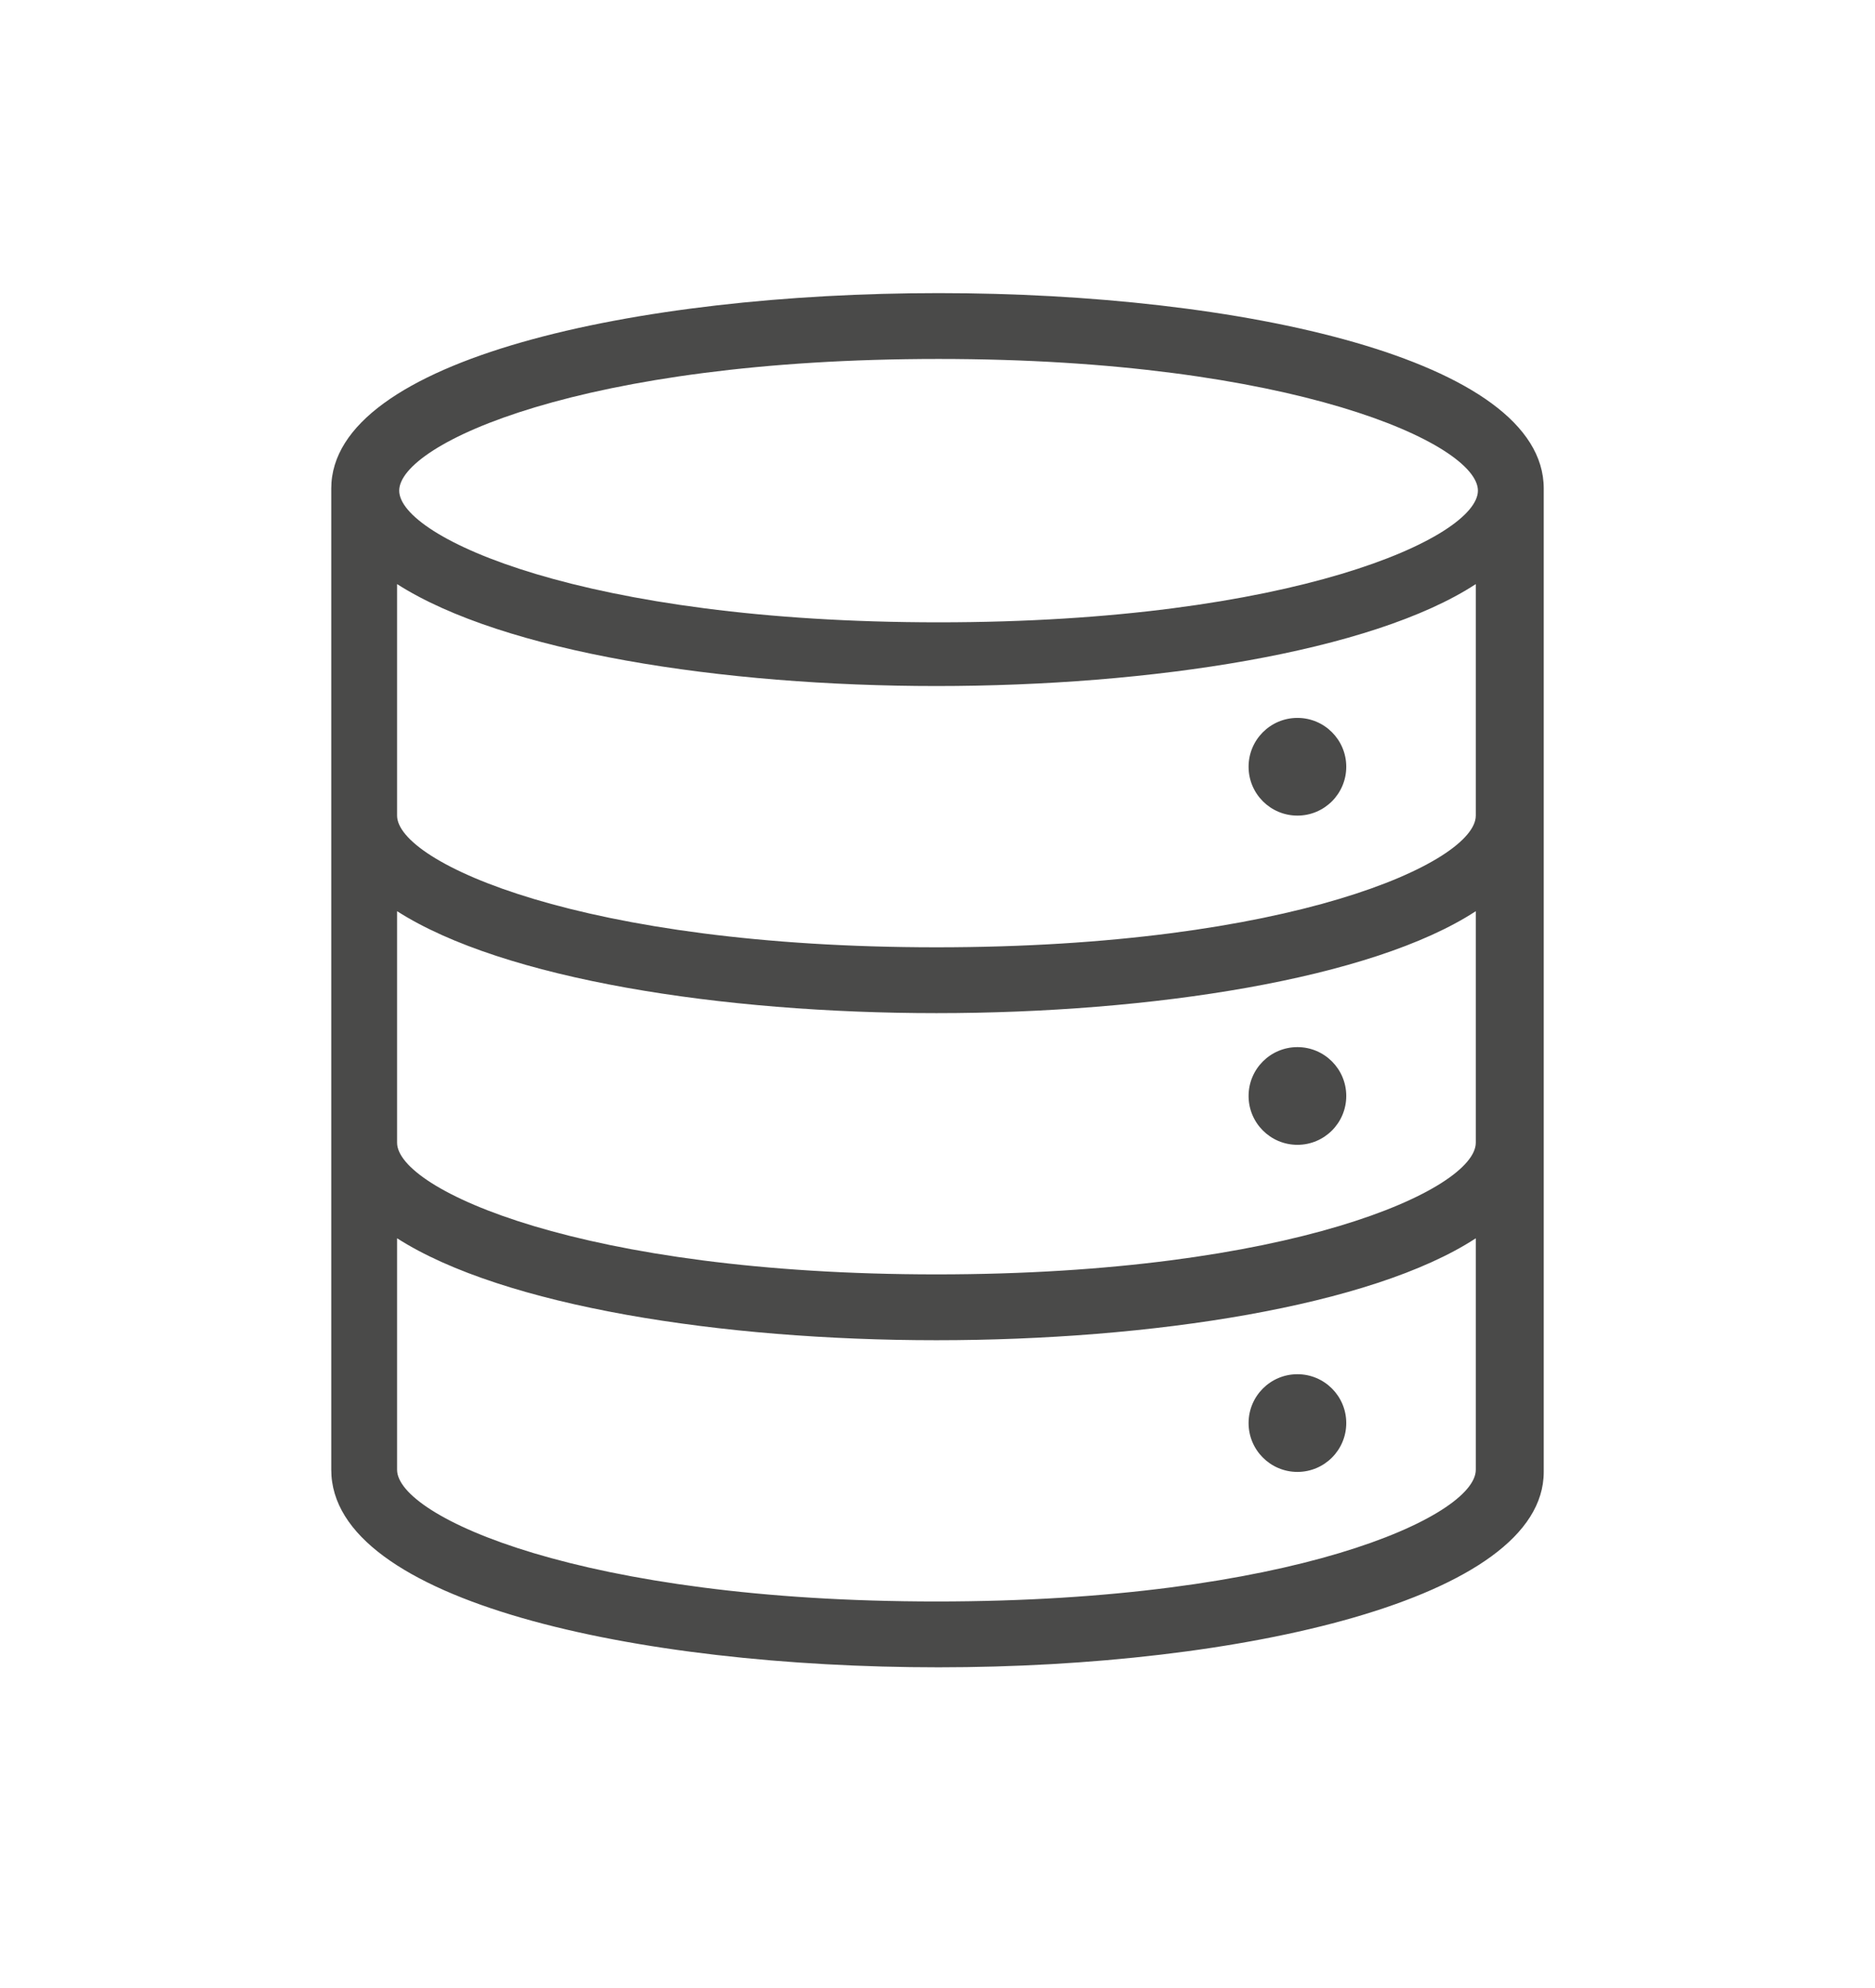 <?xml version="1.0" encoding="utf-8"?>
<!-- Generator: Adobe Illustrator 28.1.0, SVG Export Plug-In . SVG Version: 6.00 Build 0)  -->
<svg version="1.1" xmlns="http://www.w3.org/2000/svg" xmlns:xlink="http://www.w3.org/1999/xlink" x="0px" y="0px"
	 viewBox="0 0 88.3 93.6" style="enable-background:new 0 0 88.3 93.6;" xml:space="preserve">
<style type="text/css">
	.st0{display:none;}
	.st1{display:inline;}
	.st2{fill:#4A4A49;}
	.st3{display:inline;fill:#4A4A49;}
</style>
<g id="Layer_1" class="st0">
	<g class="st1">
		<ellipse class="st2" cx="16.8" cy="51" rx="2.1" ry="2.1"/>
		<path class="st2" d="M59.8,23.9l-7,5.6c-1.2,0.9-1.8,2.2-2,3.6c-0.1,0.4-0.1,0.8,0,1.3l-7.6,0.2l-2.3,0.8L32,32.9
			c0.1-0.9,0-1.8-0.3-2.8c-0.6-1.3-1.6-2.4-2.9-2.9l-8.3-3.4L7.1,55.6l8.3,3.4c0.7,0.3,1.4,0.4,2.1,0.4c0.7,0,1.4-0.2,2.1-0.4
			c0.8-0.3,1.4-0.8,1.9-1.4l18,13.7c0.8,0.6,1.6,0.8,2.4,0.8c0.2,0,0.3,0,0.6,0c1.1-0.2,2-0.7,2.7-1.6c0.3-0.4,0.6-0.9,0.7-1.4
			l1.2,0.8c0.8,0.6,1.6,0.8,2.4,0.8c0.2,0,0.3,0,0.6,0c1.1-0.2,2-0.7,2.7-1.6c0.3-0.4,0.6-0.9,0.7-1.5c0.6,0.3,1.3,0.5,1.9,0.5
			c0.2,0,0.3,0,0.6,0c1.1-0.2,2-0.7,2.7-1.6c0.4-0.6,0.8-1.3,0.8-2c0.3,0,0.4,0.1,0.7,0.1c0.2,0,0.3,0,0.6,0c1.1-0.2,2-0.7,2.7-1.6
			c0.7-0.8,0.9-1.9,0.8-3c0-0.2-0.1-0.3-0.1-0.4l3.1-3.2c1,0.9,2.3,1.4,3.7,1.4c1.2,0,2.3-0.4,3.4-1.2l7-5.6L59.8,23.9z M43.5,37.1
			l8.1-0.3c0.1,0.1,0.1,0.2,0.2,0.3l13.7,17.3l-2.9,2.9l-0.1-0.1l-11.7-9c1.8-0.8,3-2.5,3.2-4.5c0.1-0.7-0.5-1.3-1.2-1.3
			c-0.7-0.1-1.3,0.5-1.3,1.2c-0.1,0.8-0.4,1.5-1,2c-0.6,0.5-1.3,0.8-2.2,0.7c-0.1,0-0.1,0-0.2,0l-5.9-4.4l-5.6,1.1
			c-0.8,0.2-1.7-0.3-2-1c-0.3-0.5-0.2-1,0-1.5c0.3-0.5,0.6-0.8,1.1-1L43.5,37.1z M18.6,56.8c-0.8,0.3-1.5,0.3-2.3,0l-6-2.5L21.8,27
			l6,2.5c0.8,0.3,1.3,0.8,1.6,1.6s0.3,1.5,0,2.3l-9.1,21.8C19.9,55.9,19.4,56.5,18.6,56.8z M61.4,61.5c-0.5,0.7-1.5,0.8-2.2,0.3
			L56.9,60c-0.1-0.1-0.3-0.2-0.3-0.2L47,52.7c-0.6-0.4-1.3-0.3-1.8,0.3s-0.3,1.3,0.3,1.8l10.7,8.1c0.3,0.3,0.6,0.6,0.6,1
			c0.1,0.4-0.1,0.8-0.3,1.2s-0.6,0.6-1,0.6c-0.4,0.1-0.8-0.1-1.2-0.3l-1.8-1.4c-0.1-0.1-0.2-0.1-0.3-0.2s-0.2-0.2-0.3-0.3l-8.3-6.3
			c-0.6-0.4-1.3-0.3-1.8,0.3s-0.3,1.3,0.3,1.8l8.3,6.3c0.3,0.3,0.6,0.6,0.6,1c0.1,0.4-0.1,0.8-0.3,1.2c-0.3,0.3-0.6,0.6-1,0.6
			c-0.4,0.1-0.8-0.1-1.2-0.3l-3.4-2.5c-0.1-0.1-0.3-0.2-0.3-0.2c-0.2-0.2-0.3-0.3-0.5-0.4l-2.6-1.9c-0.6-0.4-1.3-0.3-1.8,0.3
			c-0.4,0.6-0.3,1.3,0.3,1.8l2.6,1.9c0.3,0.3,0.6,0.6,0.6,1c0.1,0.4-0.1,0.8-0.3,1.2c-0.3,0.3-0.6,0.6-1,0.6
			c-0.4,0.1-0.8-0.1-1.2-0.3L22.8,55.5l8.5-20.2l5,1.3L35,37.1c-1.2,0.3-2.2,1.2-2.7,2.3c-0.5,1.1-0.5,2.4,0,3.5
			c0.8,1.8,2.8,2.9,4.8,2.5l4.6-0.8l19.4,14.8c0.3,0.3,0.6,0.6,0.6,1C61.8,60.8,61.6,61.1,61.4,61.5z M72.6,54.7
			c-0.6,0.5-1.3,0.7-2.2,0.6c-0.8-0.1-1.5-0.5-1.9-1.1L53.8,35.6c-0.5-0.6-0.7-1.3-0.6-2.2c0.1-0.8,0.5-1.5,1.1-1.9l5.1-4l18.3,23.1
			L72.6,54.7z"/>
		<ellipse class="st2" cx="70.6" cy="49.2" rx="2.1" ry="2.1"/>
	</g>
</g>
<g id="Laag_2" class="st0">
	<g transform="translate(0,-952.362)" class="st1">
		<path class="st2" d="M44.6,966.7c-0.2,0-0.4,0.1-0.5,0.1l-28.9,11.5c-0.5,0.2-0.9,0.8-0.9,1.4v39c0,0.6,0.4,1.1,0.9,1.3l28.9,11.5
			c0.4,0.1,0.7,0.1,1.1,0l28.9-11.5c0.5-0.2,0.9-0.8,0.9-1.3v-39c0-0.6-0.4-1.2-0.9-1.4l-28.9-11.5
			C45.1,966.7,44.8,966.7,44.6,966.7L44.6,966.7z M44.7,969.7l25,10l-9.2,3.7l-23.6-10.5L44.7,969.7z M30.6,975.4l24.3,10.2l-10.2,4
			l-25-10L30.6,975.4z M17.3,981.8l26,10.4v35.9l-26-10.4V981.8L17.3,981.8z M72.1,981.8v35.9l-26,10.4v-35.9l10.1-4v11L62,997
			v-11.2L72.1,981.8L72.1,981.8z"/>
	</g>
</g>
<g id="Laag_3">
	<path class="st2" d="M44.2,78.5c14.2,0,28.5-3.2,28.5-9.2V23c0-6.1-14.3-9.2-28.5-9.2S15.6,16.9,15.6,23v46.2
		C15.6,75.4,30,78.5,44.2,78.5z M44.2,16.9c16.7,0,25.4,4,25.4,6.2s-8.7,6.2-25.4,6.2s-25.4-4-25.4-6.2S27.4,16.9,44.2,16.9z
		 M18.7,27.5c5,3.2,15.3,4.8,25.4,4.8s20.5-1.6,25.4-4.8v10.9c0,2.2-8.7,6.2-25.4,6.2s-25.4-4-25.4-6.2V27.5z M18.7,42.9
		c5,3.2,15.3,4.8,25.4,4.8s20.5-1.6,25.4-4.8v10.9c0,2.2-8.7,6.2-25.4,6.2s-25.4-4-25.4-6.2V42.9z M18.7,58.3
		c5,3.2,15.3,4.8,25.4,4.8s20.5-1.6,25.4-4.8v10.9c0,2.2-8.7,6.2-25.4,6.2s-25.4-4-25.4-6.2V58.3z"/>
	<circle class="st2" cx="61.1" cy="67" r="2.3"/>
	<circle class="st2" cx="61.1" cy="51.6" r="2.3"/>
	<circle class="st2" cx="61.1" cy="36.1" r="2.3"/>
</g>
<g id="Laag_4" class="st0">
	<g class="st1">
		<path class="st2" d="M32,21.7v4.7c0,0.3,0.2,0.5,0.5,0.5h45.9c0.3,0,0.5,0.2,0.5,0.5v42.2c0,0.3-0.2,0.5-0.5,0.5H9.9
			c-0.3,0-0.5-0.2-0.5-0.5V21.7c0-0.3,0.2-0.5,0.5-0.5h21.6C31.8,21.2,32,21.4,32,21.7z M32,18.4H9.5c-1.5,0-2.8,1.3-2.8,2.8V70
			c0,1.6,1.3,2.8,2.8,2.8h69.4c1.6,0,2.8-1.2,2.8-2.8V26.8c0-1.5-1.2-2.8-2.8-2.8H34.8v-2.8C34.8,19.7,33.6,18.4,32,18.4L32,18.4z"
			/>
		<path class="st2" d="M54,43.7h-1.4v-2.6c0-4.8-4-8.6-8.9-8.6s-8.9,3.8-8.9,8.6v2.6h-1.4c-1.8,0-3.3,1.4-3.3,3.2v13.3
			c0,1.8,1.5,3.2,3.3,3.2H54c1.8,0,3.3-1.4,3.3-3.2V46.9C57.3,45.1,55.8,43.7,54,43.7z M37.6,41.1c0-3.3,2.7-5.9,6.1-5.9
			s6.1,2.6,6.1,5.9v2.6H37.6V41.1z M54.5,60.2c0,0.3-0.2,0.5-0.5,0.5H33.4c-0.3,0-0.5-0.2-0.5-0.5V46.9c0-0.3,0.2-0.5,0.5-0.5H54
			c0.3,0,0.5,0.2,0.5,0.5V60.2z"/>
		<path class="st2" d="M42.3,54.4v2.4c0,0.8,0.7,1.4,1.4,1.4s1.4-0.7,1.4-1.4v-2.4c0.8-0.5,1.4-1.3,1.4-2.3c0-1.5-1.2-2.7-2.8-2.7
			s-2.8,1.2-2.8,2.7C40.9,53.1,41.4,53.9,42.3,54.4z"/>
	</g>
</g>
<g id="Laag_5" class="st0">
	<g class="st1">
		<path class="st2" d="M69.4,62.7H12.1V27.5c0-2.3,1.8-4,4-4h36.1c0-0.2,0-0.5,0-0.8c0-0.6,0.1-1.2,0.2-1.9H16.1
			c-3.7,0-6.7,3-6.7,6.7v38.3c0,3.7,3,6.7,6.7,6.7h18.5c-0.5,3-2.6,8.2-5.8,8.2h-5.5c-0.8,0-1.3,0.6-1.3,1.3s0.6,1.3,1.3,1.3h34.8
			c0.8,0,1.3-0.6,1.3-1.3s-0.6-1.3-1.3-1.3h-5.5c-3,0-5.2-5.2-5.8-8.2h18.5c3.7,0,6.7-3,6.7-6.7V36.8c-0.9,0.3-1.8,0.5-2.6,0.7
			L69.4,62.7L69.4,62.7z M47.6,80.7H33.9c2-2.4,3.1-5.9,3.4-8.2h6.8C44.5,74.8,45.6,78.3,47.6,80.7z M69.4,65.8c0,2.3-1.8,4-4,4
			H16.1c-2.3,0-4-1.8-4-4v-0.5h57.3V65.8z"/>
		<path class="st2" d="M54.9,23.5h-2.7c0.4,7.8,6.9,14.1,14.9,14.1c0.8,0,1.6-0.1,2.3-0.2v-2.7c-0.7,0.2-1.5,0.2-2.3,0.2
			C60.6,34.9,55.3,29.8,54.9,23.5z"/>
		<path class="st2" d="M82,22.7c0-8.2-6.7-14.9-14.9-14.9c-7.6,0-13.8,5.7-14.8,13.1h2.7c0.9-5.8,6-10.3,12.1-10.3
			c6.8,0,12.2,5.5,12.2,12.2c0,5-3,9.2-7.3,11.2v2.9C77.8,34.7,82,29.1,82,22.7z"/>
		<path class="st2" d="M69.4,34.7v2.7c0.9-0.2,1.8-0.4,2.6-0.7v-2.9C71.2,34.3,70.3,34.5,69.4,34.7z"/>
		<path class="st2" d="M52.2,23.5h2.7c0-0.2,0-0.5,0-0.8c0-0.6,0.1-1.2,0.2-1.9h-2.7c-0.2,0.6-0.2,1.2-0.2,1.9
			C52.2,22.9,52.2,23.2,52.2,23.5z"/>
	</g>
	<path class="st3" d="M74.8,21.6h-6.6V15c0-0.6-0.5-1.1-1.1-1.1c-0.6,0-1.1,0.5-1.1,1.1v6.6h-6.6c-0.6,0-1.1,0.5-1.1,1.1
		s0.5,1.1,1.1,1.1H66v6.6c0,0.6,0.5,1.1,1.1,1.1c0.6,0,1.1-0.5,1.1-1.1v-6.6h6.6c0.6,0,1.1-0.5,1.1-1.1S75.4,21.6,74.8,21.6z"/>
</g>
<g id="Laag_6" class="st0">
	<path class="st3" d="M33.8,53.5c-2.1,2.1-4.8,3.5-8,3.5c-5.9,0-10.4-4.5-10.4-10.4S20,36.2,25.8,36.2c3.1,0,5.9,1.4,8,3.5l17-10.4
		c-0.3-0.7-0.7-2.1-0.7-3.5c0-5.9,4.5-10.4,10.4-10.4S70.8,20,70.8,25.9s-4.5,10.4-10.4,10.4c-3.1,0-5.9-1.4-8-3.5l-17,10.4
		c0.3,0.7,0.7,2.1,0.7,3.5s-0.3,2.8-0.7,3.8l17,10.4c2.1-2.1,4.8-3.5,8-3.5c5.9,0,10.4,4.5,10.4,10.4s-4.5,10.4-10.4,10.4
		s-10.4-4.5-10.4-10.4c0-1.4,0.3-2.8,0.7-3.8L33.8,53.5z M53.5,67.4c0,3.8,3.1,6.9,6.9,6.9c3.8,0,6.9-3.1,6.9-6.9s-3.1-6.9-6.9-6.9
		C56.6,60.5,53.5,63.6,53.5,67.4z M18.9,46.6c0,3.8,3.1,6.9,6.9,6.9s6.9-3.1,6.9-6.9c0-3.8-3.1-6.9-6.9-6.9S18.9,42.8,18.9,46.6z
		 M53.5,25.9c0,3.8,3.1,6.9,6.9,6.9c3.8,0,6.9-3.1,6.9-6.9s-3.1-6.9-6.9-6.9C56.6,18.9,53.5,22.1,53.5,25.9z"/>
</g>
<g id="Laag_7" class="st0">
	<g transform="translate(0,-952.362)" class="st1">
		<path class="st2" d="M43.9,964.7c-0.2,0-0.3,0.1-0.5,0.2L16,978.1c-0.5,0.2-0.9,0.8-0.9,1.4v2.5c0,0.9,0.7,1.6,1.6,1.6
			c0.9,0,1.6-0.7,1.6-1.6c0,0,0,0,0-0.1v-1.5L44.2,968L70,980.4v9.6c0,18-10.6,33.3-25.9,40.2c-15.3-7.1-25.9-22.4-25.9-40.2v-1.9
			c0-0.9-0.7-1.6-1.6-1.6c-0.9,0-1.6,0.7-1.6,1.6c0,0,0,0,0,0.1v1.9c0,19.5,11.6,36.1,28.4,43.5c0.4,0.2,0.9,0.2,1.3,0
			c16.8-7.4,28.4-24.1,28.4-43.5v-10.6c0-0.6-0.3-1.1-0.9-1.4l-27.5-13.3C44.5,964.7,44.2,964.6,43.9,964.7z M58.1,988.2
			c-0.3,0-0.7,0.2-0.9,0.5l-16.9,16.2l-7.5-7.5c-0.6-0.6-1.6-0.6-2.2,0c-0.6,0.6-0.6,1.6,0,2.2c0,0,0,0,0.1,0.1l8.6,8.6
			c0.6,0.6,1.6,0.6,2.2,0l18-17.3c0.6-0.5,0.7-1.6,0.1-2.2C59.1,988.3,58.6,988.1,58.1,988.2z"/>
	</g>
</g>
<g id="Laag_8" class="st0">
	<path class="st3" d="M43.6,58.9c-0.1-0.5-0.3-1.9-1.7-2.5c-0.5-0.2-1.1-0.3-1.8-0.5c-1.3-0.4-3.5-0.9-4.1-1.5
		c-0.5-0.5-0.8-2.1-0.8-3.3c0.7-1.5,1.1-3.3,1.1-5.1c0-2.4,0-4.4-0.7-6c-0.8-1.8-2.5-2.8-5.1-2.8c-2.6,0-4.3,0.9-5.1,2.8
		c-0.7,1.6-0.7,3.6-0.7,6c0,1.8,0.4,3.6,1.1,5.1c-0.1,1.2-0.4,2.8-0.8,3.3c-0.5,0.5-2.8,1.1-4.1,1.5c-0.7,0.2-1.3,0.4-1.8,0.5
		c-1.4,0.5-1.6,2-1.7,2.5c-0.2,1-0.2,2.4-0.2,4.1c0,0.5,0.4,0.8,0.8,0.8h24.8c0.5,0,0.8-0.4,0.8-0.8C43.7,61.2,43.7,59.9,43.6,58.9z
		 M26.4,46.1c0-0.4,0-0.8,0-1.1c0.5,0.2,1.1,0.2,1.5,0.2c1.7,0,3.3-0.7,4.5-1.9c0.6,0.5,1.3,0.8,2.1,1c0,0.5,0,1.2,0,1.8
		c0,1.9-0.5,3.8-1.5,5.2c-0.8,1.2-1.8,2-2.6,2c-0.8,0-1.8-0.8-2.6-2C26.9,49.9,26.4,48,26.4,46.1z M30.5,39.1c2.7,0,3.6,1.1,3.9,3.3
		c-0.5-0.2-0.9-0.5-1.3-1C33,41.2,32.7,41,32.5,41c-0.3,0-0.6,0.2-0.8,0.5c-0.8,1.2-2.2,2-3.6,2c-0.5,0-1-0.1-1.5-0.3
		C26.7,40.4,27.5,39.1,30.5,39.1z M18.9,62.1c0-2.2,0.1-3.8,0.7-4c0.4-0.2,1-0.3,1.6-0.5c2.2-0.6,4.1-1.1,4.8-1.9
		c0.5-0.5,0.8-1.5,1.1-2.3c1,1.1,2.2,1.7,3.2,1.7c1.1,0,2.3-0.6,3.2-1.7c0.2,0.9,0.5,1.8,1.1,2.3c0.8,0.8,2.6,1.3,4.8,1.9
		c0.6,0.2,1.2,0.3,1.6,0.5c0.6,0.2,0.7,1.8,0.7,4H18.9z"/>
	<path class="st3" d="M69.8,44.6H51c-0.6,0-1.2-0.5-1.2-1.2c0-0.6,0.5-1.2,1.2-1.2h18.9c0.6,0,1.2,0.5,1.2,1.2
		C71,44.1,70.4,44.6,69.8,44.6z"/>
	<path class="st3" d="M62.9,51.7H51c-0.6,0-1.2-0.5-1.2-1.2c0-0.6,0.5-1.2,1.2-1.2h11.9c0.6,0,1.2,0.5,1.2,1.2
		C64,51.2,63.5,51.7,62.9,51.7z"/>
	<path class="st3" d="M62.9,58.9H51c-0.6,0-1.2-0.5-1.2-1.2s0.5-1.2,1.2-1.2h11.9c0.6,0,1.2,0.5,1.2,1.2S63.5,58.9,62.9,58.9z"/>
	<path class="st3" d="M51,37.5H37.3V18.1H51V37.5z M39.6,35.2h9.1V20.4h-9.1V35.2z"/>
	<path class="st3" d="M70.2,29.6H48.6v2.3h21.5c4.5,0,8.1,3.6,8.1,8.1v24.1c0,4.5-3.6,8.1-8.1,8.1H19.8c-4.5-0.1-8.1-3.7-8.1-8.2V40
		c0-4.5,3.6-8.1,8.1-8.1h19.9v-2.3H19.8c-5.7,0-10.4,4.7-10.4,10.4v24.1c0,5.7,4.7,10.4,10.4,10.4h50.4c5.7,0,10.4-4.7,10.4-10.4V40
		C80.6,34.3,75.9,29.6,70.2,29.6z"/>
</g>
<g id="Laag_9" class="st0">
	<path class="st3" d="M77.1,71.5h-8.6V48.8H49.9v22.6H38.4V48.8H19.9v22.6h-8.6V32.8l34.6-13.2V32l31.3-12.3V71.5z M71.3,68.6h2.5
		V23.7L42.5,36.1V23.7L14.1,34.8v33.7h2.5V45.9h24.7v22.6h5.3V45.9h24.7V68.6z"/>
</g>
<g id="Laag_10" class="st0">
	<path class="st3" d="M43.7,60.3c9,0,16.2-7.3,16.2-16.2s-7.3-16.2-16.2-16.2s-16.2,7.3-16.2,16.2S34.8,60.3,43.7,60.3z M30.3,45.5
		h3.6c0.1,4.1,1.3,7.6,2.8,10.1C33.2,53.6,30.7,49.8,30.3,45.5z M43.7,30.8c3.5,0,6.6,5.3,6.9,11.9H36.9
		C37.1,36.1,40.2,30.8,43.7,30.8z M50.6,45.5c-0.4,6.6-3.4,11.9-6.9,11.9c-3.5,0-6.6-5.3-6.9-11.9H50.6z M50.6,55.7
		c1.5-2.7,2.7-6.2,2.8-10.1H57C56.6,49.8,54.1,53.6,50.6,55.7z M57,42.7h-3.6c-0.1-4.1-1.3-7.6-2.8-10.1
		C54.1,34.7,56.6,38.5,57,42.7z M36.9,32.6c-1.5,2.7-2.7,6.2-2.8,10.1h-3.6C30.7,38.5,33.2,34.7,36.9,32.6z M70.8,21.8H17.5
		c-0.8,0-1.4,0.6-1.4,1.4v40.6c0,0.8,0.6,1.4,1.4,1.4h18.8v8.7c0,0.6,0.3,1,0.7,1.3c0.3,0.1,0.4,0.1,0.7,0.1s0.6-0.1,0.7-0.3
		l16.1-9.8h16.2c0.8,0,1.4-0.6,1.4-1.4V23.2C72.2,22.4,71.6,21.8,70.8,21.8z M69.4,62.4H54.1c-0.3,0-0.6,0.1-0.7,0.3l-14.3,8.8v-7.7
		c0-0.8-0.6-1.4-1.4-1.4H18.9V24.6h50.4V62.4z"/>
</g>
</svg>
